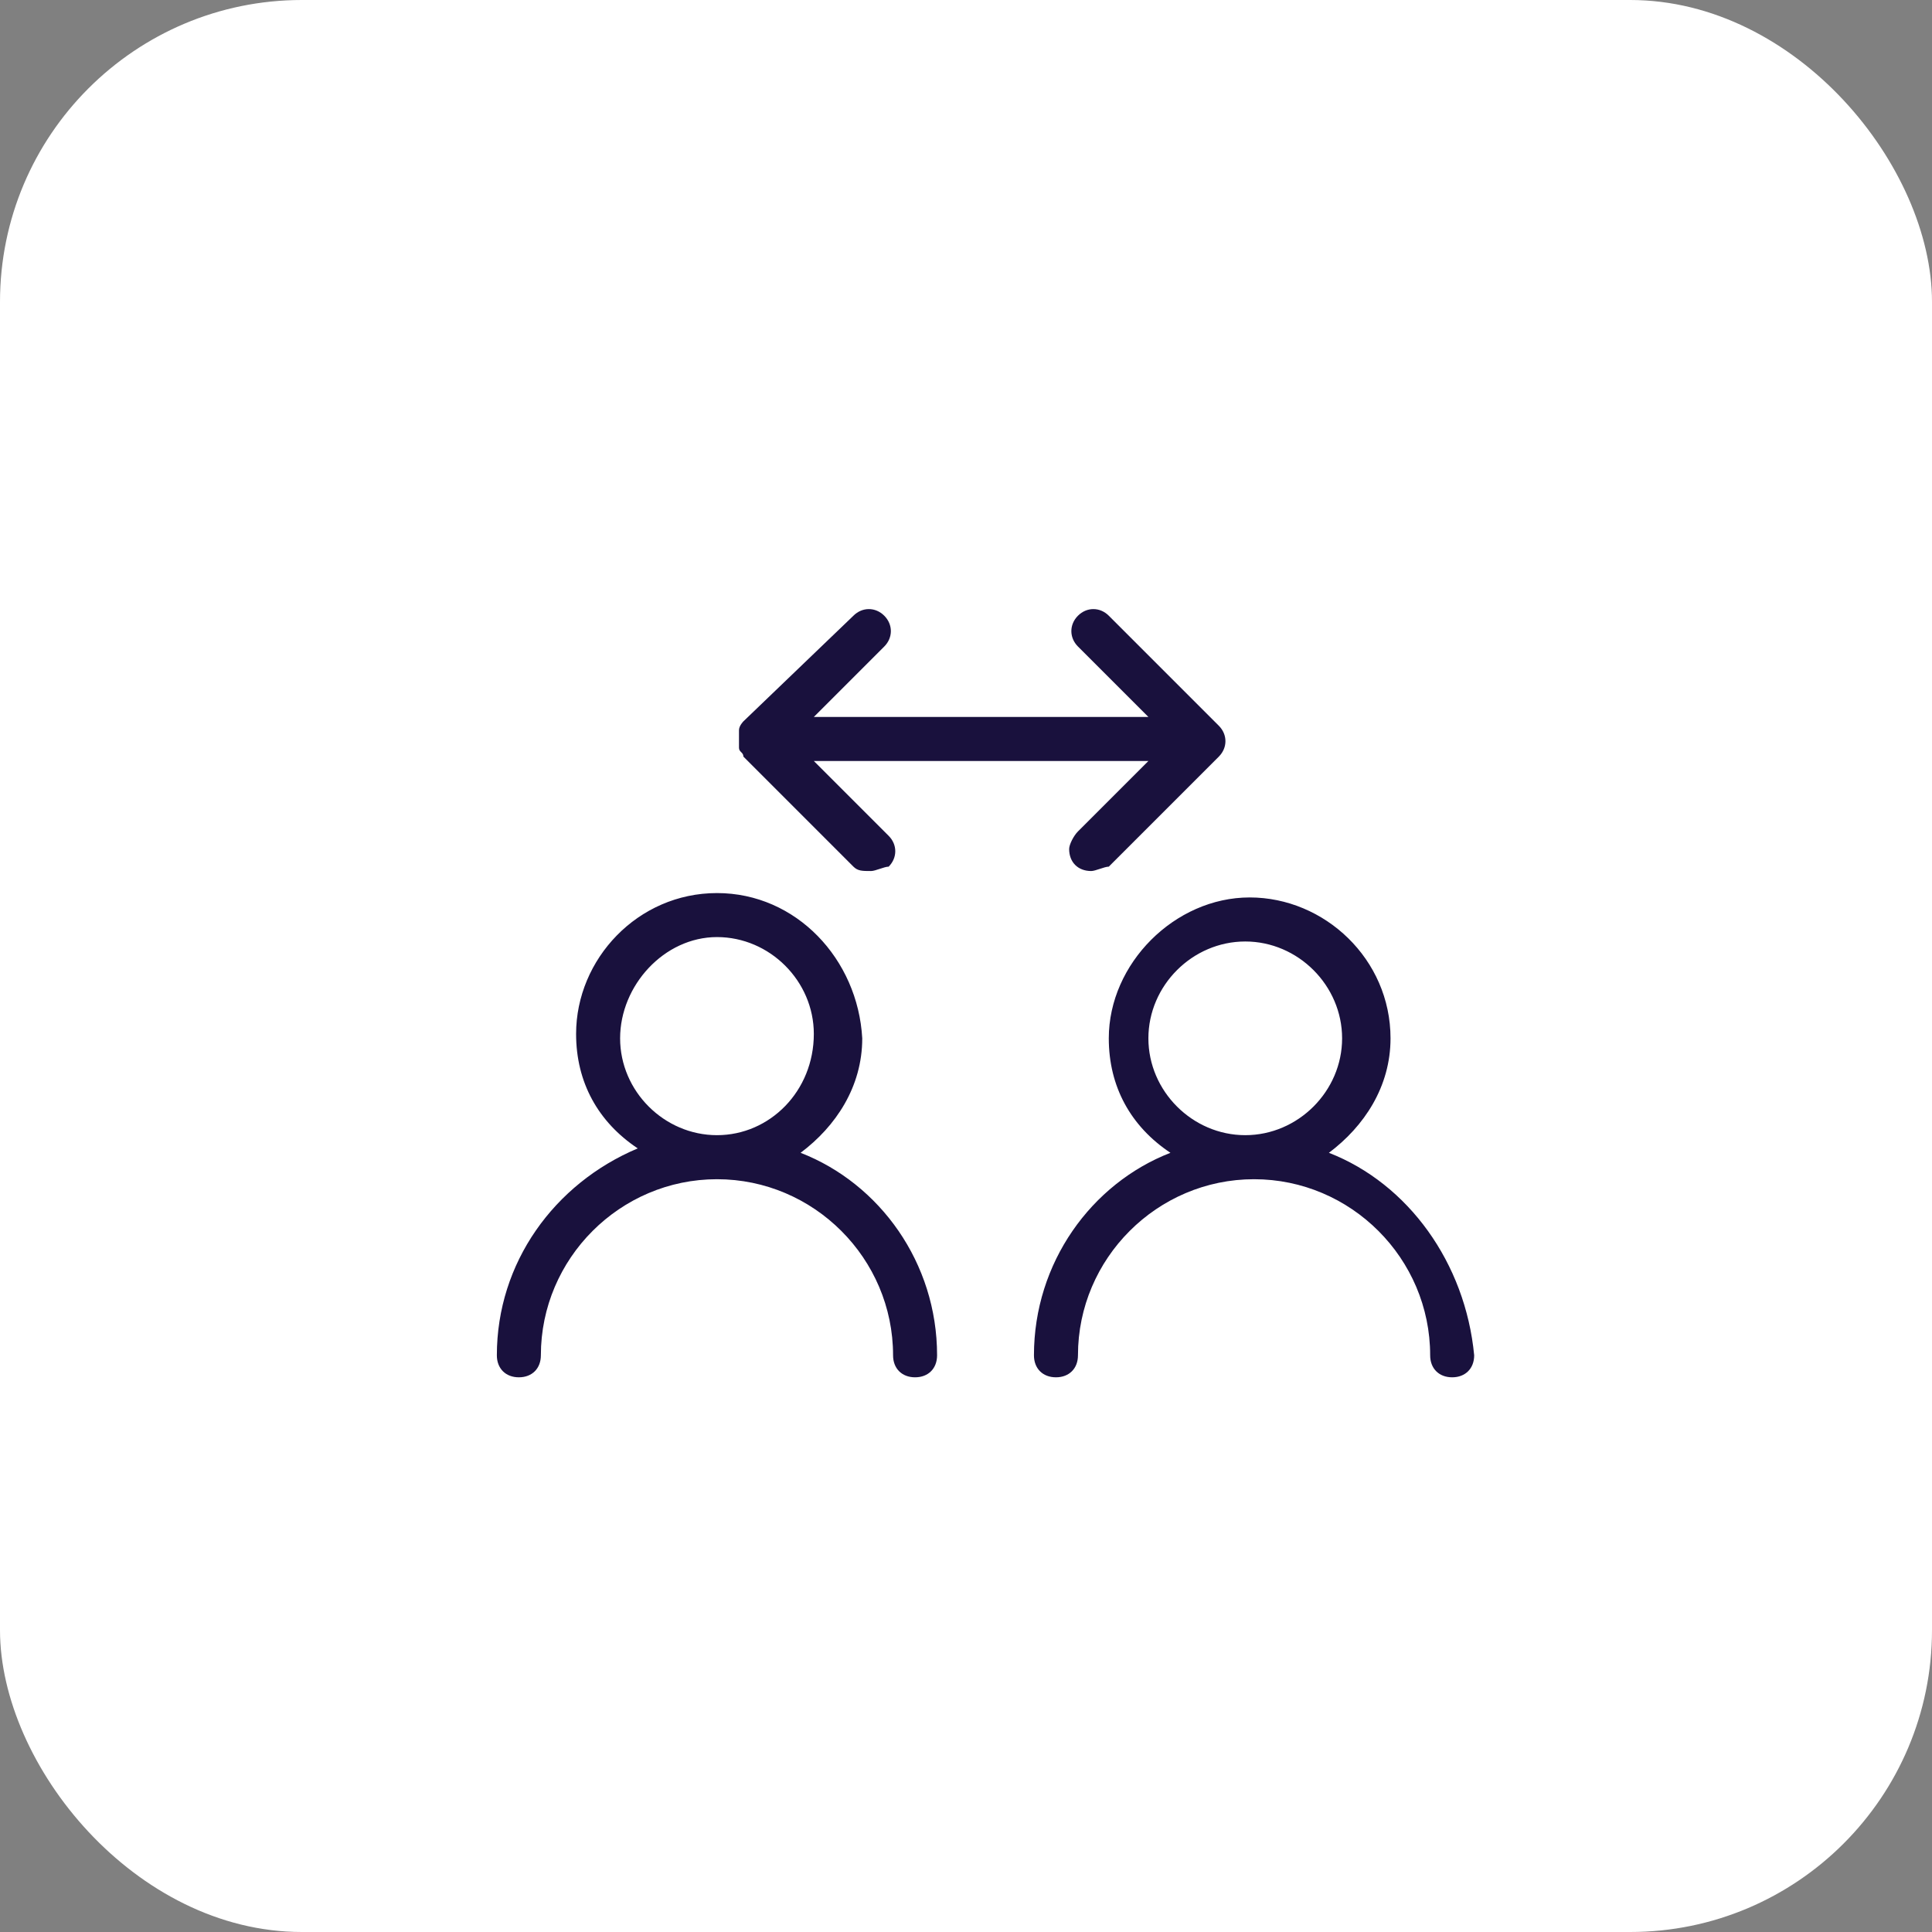 <svg width="64" height="64" viewBox="0 0 64 64" fill="none" xmlns="http://www.w3.org/2000/svg">
<rect x="0" y="0" width="64" height="64" fill="#808080" stroke="none"/>
<rect width="64" height="64" rx="10" fill="white"/>
<path d="M24.626 25.063L28.271 28.709C28.417 28.854 28.563 28.854 28.855 28.854C29.001 28.854 29.292 28.709 29.438 28.709C29.73 28.417 29.73 27.979 29.438 27.688L26.959 25.209H38.042L35.709 27.542C35.563 27.688 35.417 27.979 35.417 28.125C35.417 28.563 35.709 28.854 36.147 28.854C36.292 28.854 36.584 28.709 36.73 28.709L40.376 25.063C40.667 24.771 40.667 24.334 40.376 24.042L36.73 20.396C36.438 20.104 36.001 20.104 35.709 20.396C35.417 20.688 35.417 21.125 35.709 21.417L38.042 23.75H26.959L29.292 21.417C29.584 21.125 29.584 20.688 29.292 20.396C29.001 20.104 28.563 20.104 28.271 20.396L24.626 23.896C24.626 23.896 24.48 24.042 24.48 24.188V24.771C24.48 24.917 24.626 24.917 24.626 25.063ZM26.521 38.188C27.688 37.313 28.563 36 28.563 34.396C28.417 31.771 26.376 29.584 23.751 29.584C21.126 29.584 19.084 31.771 19.084 34.25C19.084 35.854 19.813 37.167 21.126 38.042C18.355 39.209 16.459 41.834 16.459 44.896C16.459 45.334 16.751 45.625 17.188 45.625C17.626 45.625 17.917 45.334 17.917 44.896C17.917 41.688 20.542 39.063 23.751 39.063C26.959 39.063 29.584 41.688 29.584 44.896C29.584 45.334 29.876 45.625 30.313 45.625C30.751 45.625 31.042 45.334 31.042 44.896C31.042 41.834 29.146 39.209 26.521 38.188ZM23.751 37.604C22.001 37.604 20.542 36.146 20.542 34.396C20.542 32.646 22.001 31.042 23.751 31.042C25.501 31.042 26.959 32.5 26.959 34.25C26.959 36.146 25.501 37.604 23.751 37.604ZM44.022 38.188C45.188 37.313 46.063 36 46.063 34.396C46.063 31.771 43.876 29.729 41.397 29.729C38.917 29.729 36.73 31.917 36.73 34.396C36.73 36 37.459 37.313 38.772 38.188C36.147 39.209 34.251 41.834 34.251 44.896C34.251 45.334 34.542 45.625 34.98 45.625C35.417 45.625 35.709 45.334 35.709 44.896C35.709 41.688 38.334 39.063 41.542 39.063C44.751 39.063 47.376 41.688 47.376 44.896C47.376 45.334 47.667 45.625 48.105 45.625C48.542 45.625 48.834 45.334 48.834 44.896C48.542 41.834 46.647 39.209 44.022 38.188ZM41.251 37.604C39.501 37.604 38.042 36.146 38.042 34.396C38.042 32.646 39.501 31.188 41.251 31.188C43.001 31.188 44.459 32.646 44.459 34.396C44.459 36.146 43.001 37.604 41.251 37.604Z" fill="#19113D"/>
</svg>

